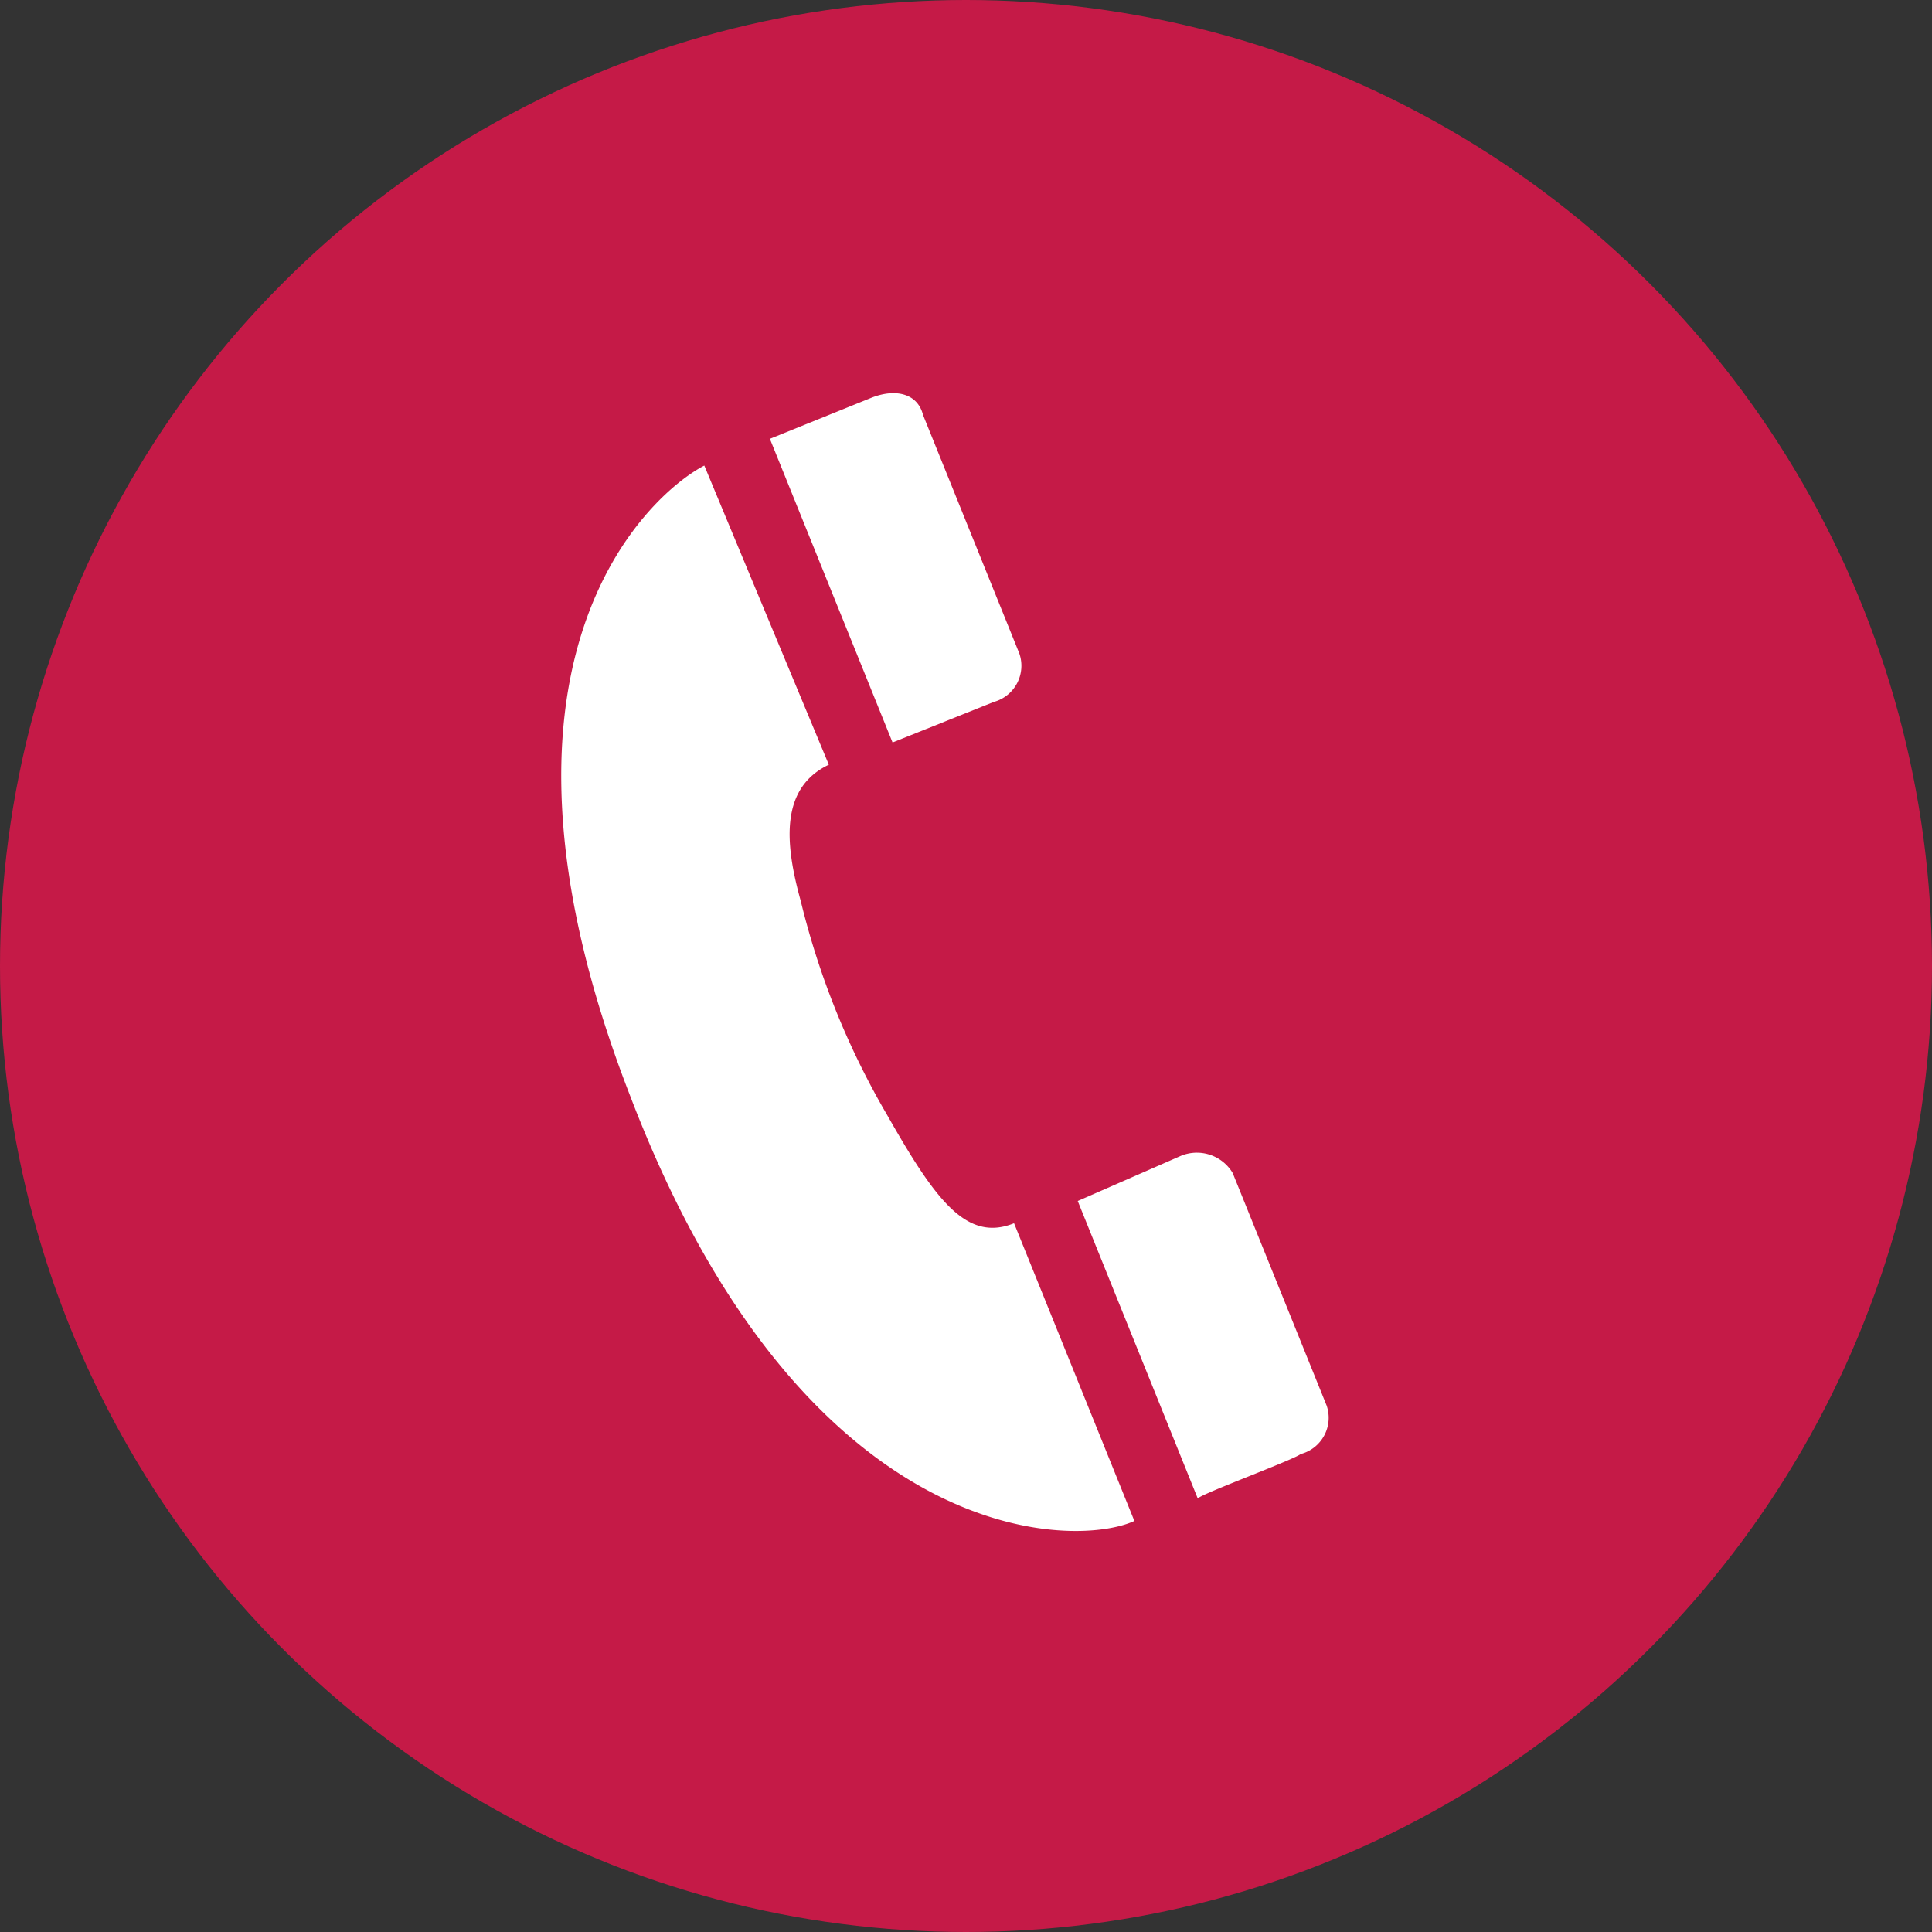 <svg xmlns="http://www.w3.org/2000/svg" width="29.624" height="29.624" viewBox="0 0 29.624 29.624">
  <rect x="0" y="0" width="29.624" height="29.624" fill="#333333" stroke="none"/>
  <g id="Group_11302" data-name="Group 11302" transform="translate(5195.541 -73)">
    <circle id="Ellipse_189" data-name="Ellipse 189" cx="14.812" cy="14.812" r="14.812" transform="translate(-5195.541 73)" fill="#c51a47"/>
    <g id="Group_2412" data-name="Group 2412" transform="matrix(0.921, 0.391, -0.391, 0.921, -5184.575, 77.818)">
      <path id="Path_367" data-name="Path 367" d="M.753,2.2C.126,2.961-1.474,6.44,3.467,11.52c5.149,5.358,8.977,3.758,9.673,2.992L9.66,11.033c-.557.557-1.253.139-2.436-.765A12.179,12.179,0,0,1,4.719,7.762c-.557-.7-.974-1.461-.418-2.088Zm5.5,1.6a.575.575,0,0,0,.07-.835L3.536.177C3.327-.1,2.979-.032,2.7.247L1.518,1.43,5.067,4.979Zm8.838,8.768a.575.575,0,0,0,.07-.835L12.443,9.015a.64.64,0,0,0-.835.07l-1.183,1.253L13.9,13.816C13.9,13.747,15.088,12.633,15.088,12.564Z" transform="translate(0 0)" fill="#fff" fill-rule="evenodd"/>
    </g>
  </g>
</svg>
